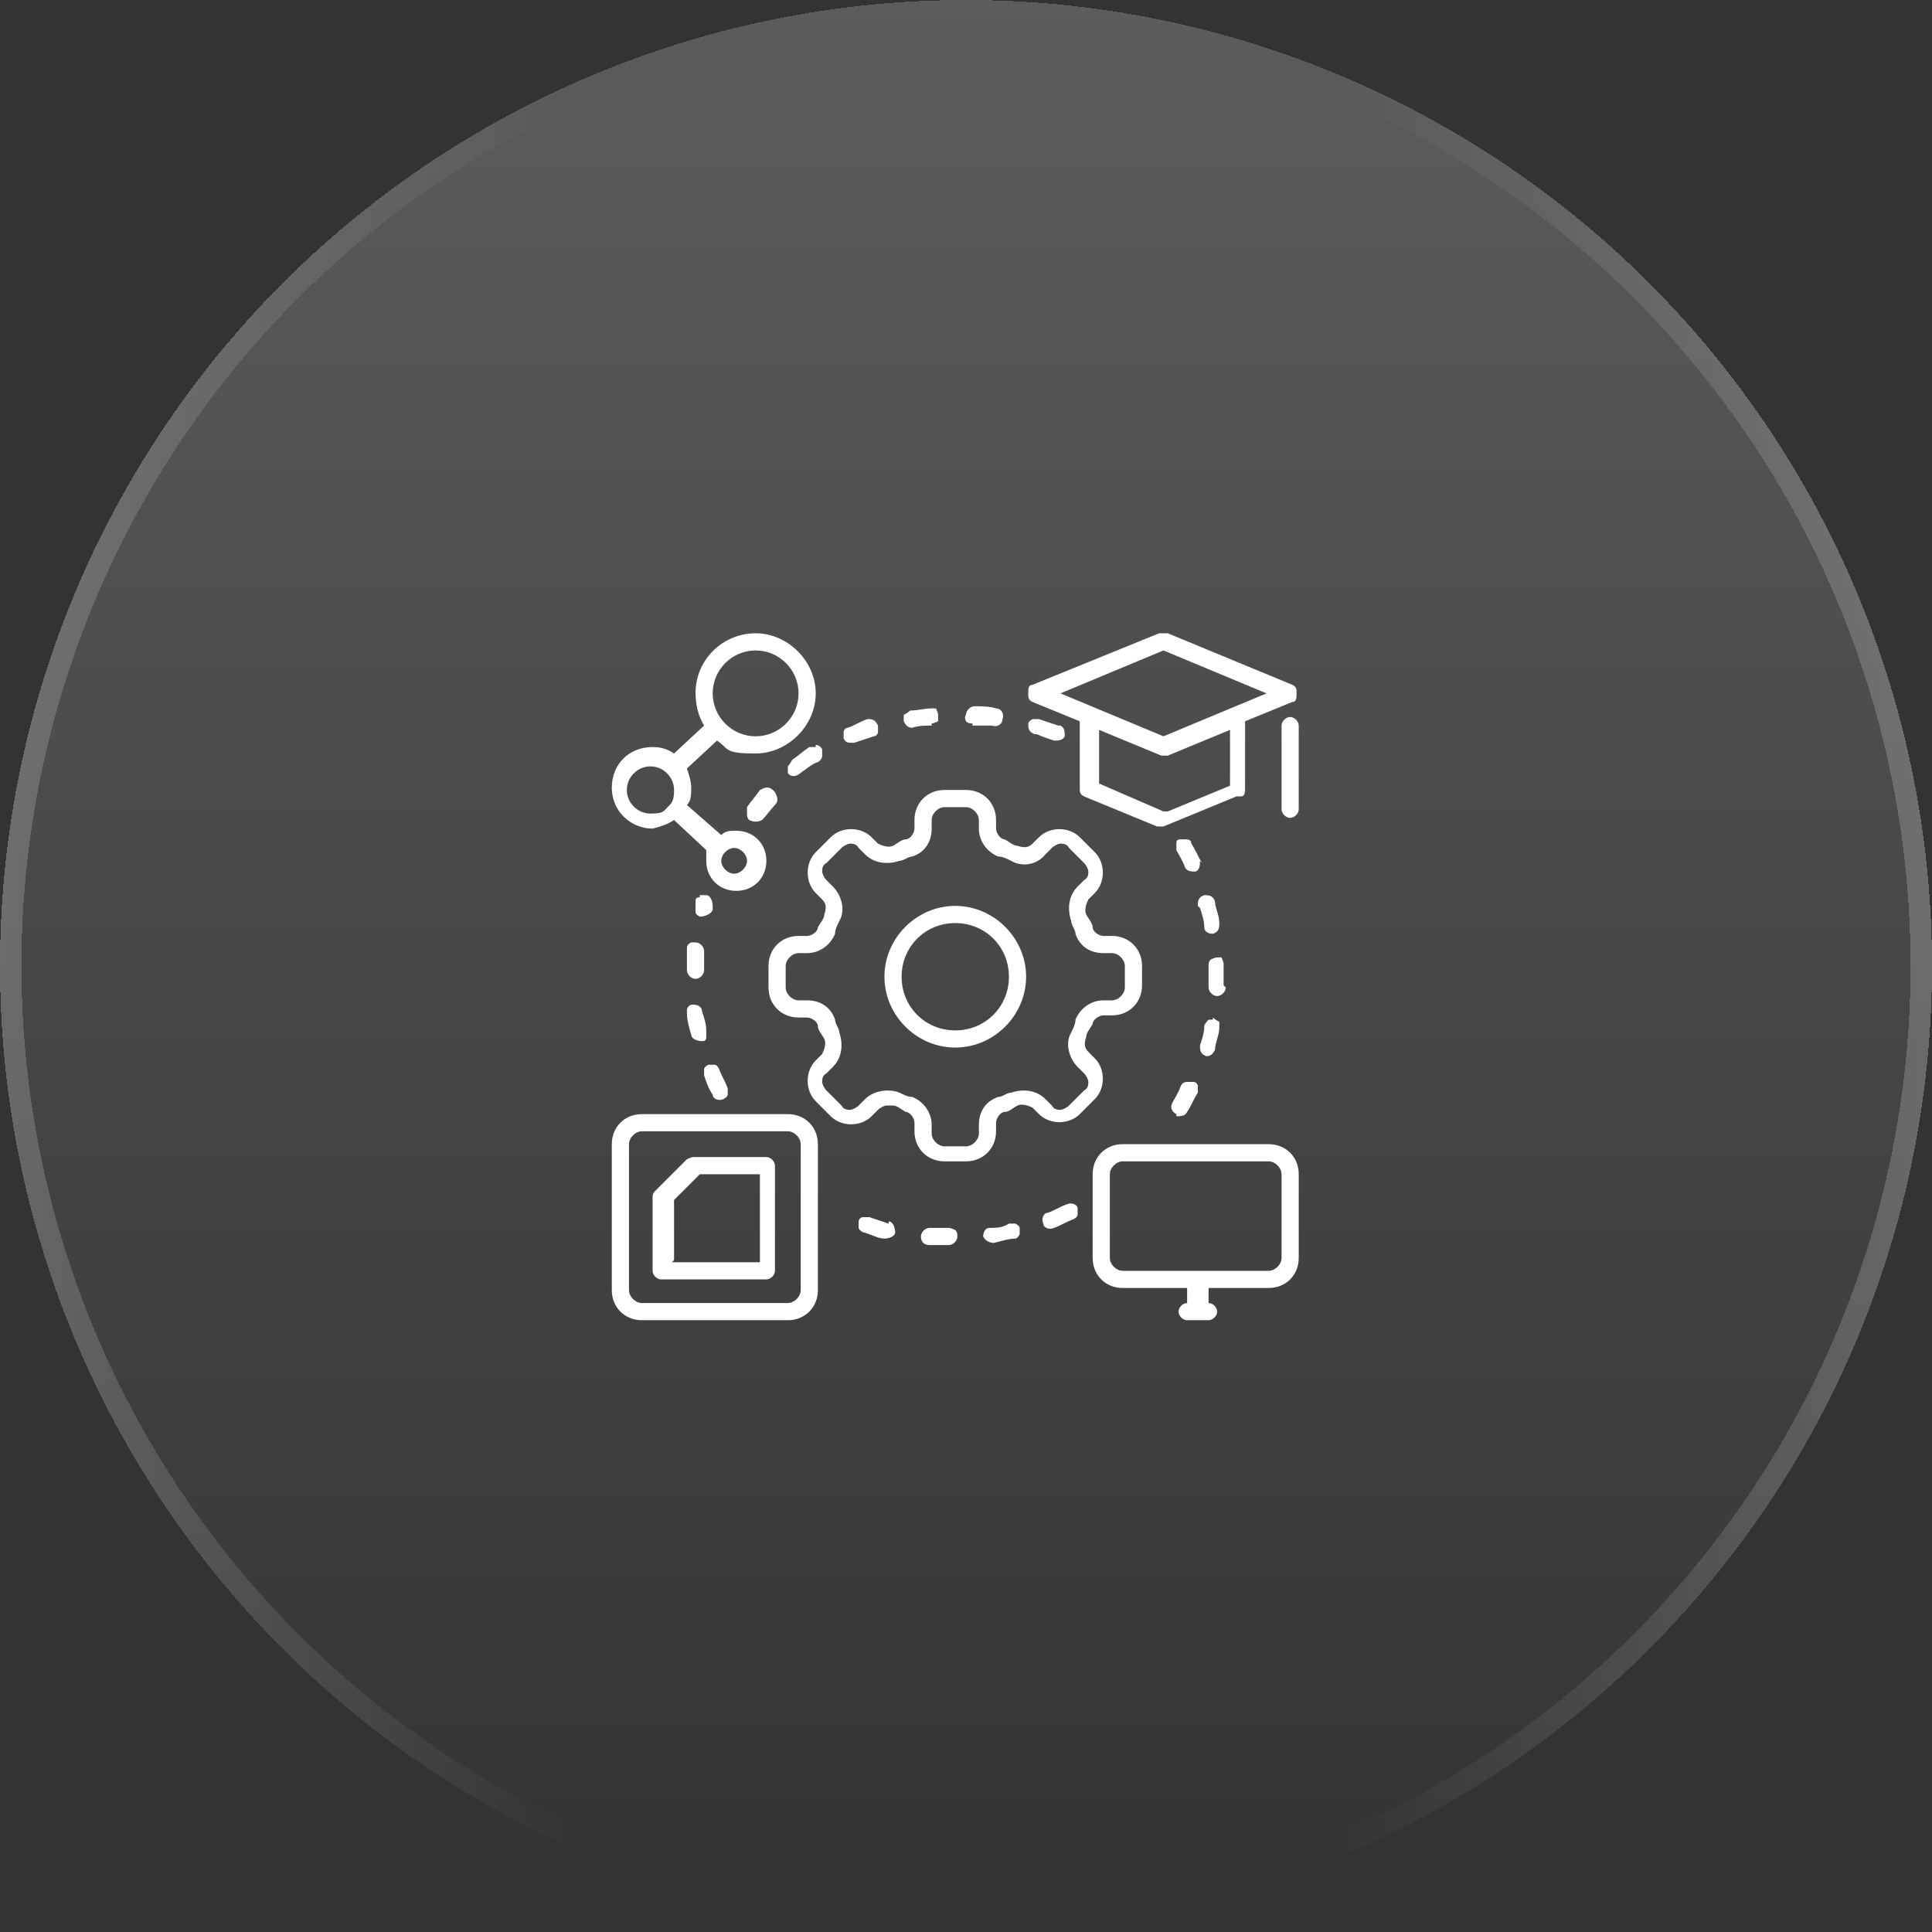 <?xml version="1.0" encoding="UTF-8"?>
<svg id="Livello_1" xmlns="http://www.w3.org/2000/svg" xmlns:xlink="http://www.w3.org/1999/xlink" version="1.1" viewBox="0 0 90 90">
  <rect x="0" y="0" width="90" height="90" fill="#333333" stroke="none"/>
  <!-- Generator: Adobe Illustrator 29.3.0, SVG Export Plug-In . SVG Version: 2.1.0 Build 100)  -->
  <defs>
    <style>
      .st0 {
        fill: #fff;
        fill-rule: evenodd;
      }

      .st1 {
        fill: none;
        stroke: url(#Sfumatura_senza_nome_2);
      }

      .st2 {
        fill: url(#Sfumatura_senza_nome);
      }
    </style>
    <linearGradient id="Sfumatura_senza_nome" data-name="Sfumatura senza nome" x1="45" y1="91" x2="45" y2="1" gradientTransform="translate(0 91) scale(1 -1)" gradientUnits="userSpaceOnUse">
      <stop offset="0" stop-color="#fff" stop-opacity=".2"/>
      <stop offset="1" stop-color="#fff" stop-opacity="0"/>
    </linearGradient>
    <linearGradient id="Sfumatura_senza_nome_2" data-name="Sfumatura senza nome 2" x1="89.5" y1="46" x2="-.5" y2="46" gradientTransform="translate(0 91) scale(1 -1)" gradientUnits="userSpaceOnUse">
      <stop offset="0" stop-color="#fff" stop-opacity=".2"/>
      <stop offset=".3" stop-color="#fff" stop-opacity="0"/>
      <stop offset=".7" stop-color="#fff" stop-opacity="0"/>
      <stop offset="1" stop-color="#fff" stop-opacity=".2"/>
    </linearGradient>
  </defs>
  <g>
    <circle class="st2" cx="45" cy="45" r="45" shape-rendering="crispEdges"/>
    <circle class="st1" cx="45" cy="45" r="44.5" shape-rendering="crispEdges"/>
  </g>
  <path class="st0" d="M32.4,32.3c0-1.6,1.3-2.8,2.8-2.8s2.8,1.3,2.8,2.8-1.3,2.8-2.8,2.8-1.2-.2-1.8-.6h0s-1.4,1.3-1.4,1.3h0c.1.3.2.6.2.9s0,.6-.2.8h0c0,0,1.6,1.4,1.6,1.4h0c.2-.2.4-.2.7-.2.8,0,1.4.6,1.4,1.4s-.6,1.4-1.4,1.4-1.4-.6-1.4-1.4,0-.3,0-.5h0c0,0-1.5-1.4-1.5-1.4h0c-.3.2-.6.3-1,.4h0c-1,0-1.9-.8-1.9-1.9s.8-1.9,1.9-1.9c.4,0,.7.1,1,.3h0s1.4-1.3,1.4-1.3h0c-.3-.5-.4-1-.4-1.6ZM31.2,37.5h0c.2-.2.2-.5.2-.7,0-.6-.5-1.1-1.1-1.1s-1.1.5-1.1,1.1.5,1.1,1.1,1.1.6-.1.8-.3h0ZM34.8,40.1c0-.3-.3-.6-.6-.6s-.6.3-.6.6.3.6.6.6.6-.3.6-.6ZM33.2,32.3c0,1.1.9,2,2,2s2-.9,2-2-.9-2-2-2-2,.9-2,2ZM53.2,46v-1c0-.8-.6-1.4-1.4-1.4h-.4c-.2,0-.5-.2-.5-.4,0-.2-.2-.4-.3-.6-.1-.2,0-.5.1-.7l.3-.3c.5-.5.5-1.4,0-1.9l-.7-.7c-.5-.5-1.4-.5-1.9,0l-.3.3c-.2.2-.4.2-.7.1-.2,0-.4-.2-.6-.3-.2,0-.4-.3-.4-.5v-.4c0-.8-.6-1.4-1.4-1.4h-1c-.8,0-1.4.6-1.4,1.4v.4c0,.2-.2.5-.4.5-.2,0-.4.2-.6.3-.2.1-.5,0-.7-.1l-.3-.3c-.5-.5-1.4-.5-1.9,0l-.7.7c-.5.5-.5,1.4,0,1.9l.3.3c.2.2.2.4.1.7,0,.2-.2.4-.3.6,0,.2-.3.4-.5.4h-.4c-.8,0-1.4.6-1.4,1.4v1c0,.8.6,1.4,1.4,1.4h.4c.2,0,.5.2.5.4,0,.2.2.4.3.6.1.2,0,.5-.1.7l-.3.3c-.5.5-.5,1.4,0,1.9l.7.7c.5.5,1.4.5,1.9,0l.3-.3c.1-.1.3-.2.4-.2s.2,0,.3,0c.2,0,.4.2.6.3.2,0,.4.3.4.5v.4c0,.8.6,1.4,1.4,1.4h1c.8,0,1.4-.6,1.4-1.4v-.4c0-.2.2-.5.4-.5.2,0,.4-.2.6-.3.2-.1.5,0,.7.1l.3.3c.5.5,1.4.5,1.9,0l.7-.7c.5-.5.5-1.4,0-1.9l-.3-.3c-.2-.2-.2-.4-.1-.7,0-.2.2-.4.3-.6,0-.2.3-.4.5-.4h.4c.8,0,1.4-.6,1.4-1.4ZM50.1,47.5c0,.2-.1.4-.2.6-.3.5-.1,1.2.3,1.6l.3.3c.1.1.2.3.2.4s0,.3-.2.4l-.2.2-.5.5c-.1.1-.3.2-.4.2s-.3,0-.4-.2l-.3-.3c-.4-.4-1-.5-1.6-.3-.2,0-.4.2-.6.2-.6.2-.9.7-.9,1.3v.4c0,.3-.3.6-.6.6h-1c-.3,0-.6-.3-.6-.6v-.4c0-.6-.4-1.1-.9-1.3-.2,0-.4-.1-.6-.2-.5-.2-1.2-.1-1.6.3l-.3.3c-.1.1-.3.2-.4.2s-.3,0-.4-.2l-.7-.7c-.1-.1-.2-.3-.2-.4s0-.3.2-.4l.3-.3c.4-.4.5-1,.3-1.6,0-.2-.2-.4-.2-.6-.2-.6-.7-.9-1.3-.9h-.4c-.3,0-.6-.3-.6-.6v-1c0-.3.3-.6.6-.6h.4c.6,0,1.1-.4,1.3-.9,0-.2.1-.4.2-.6.3-.5.1-1.2-.3-1.6l-.3-.3c-.1-.1-.2-.3-.2-.4s0-.3.2-.4l.7-.7c.1-.1.3-.2.4-.2s.3,0,.4.2l.3.3c.4.4,1,.5,1.6.3.2,0,.4-.2.6-.2.6-.2.9-.7.9-1.3v-.4c0-.3.3-.6.6-.6h1c.3,0,.6.3.6.6v.4c0,.6.4,1.1.9,1.3.2,0,.4.1.6.2.5.3,1.2.2,1.6-.3l.3-.3c.1-.1.3-.2.4-.2s.3,0,.4.2l.7.7c.1.1.2.3.2.4s0,.3-.2.4l-.3.3c-.4.4-.5,1-.3,1.6,0,.2.2.4.2.6.2.6.7.9,1.3.9h.4c.3,0,.6.3.6.6v1c0,.3-.3.6-.6.6h-.4c-.6,0-1.1.4-1.3.9h0ZM44.5,42.2c-1.8,0-3.3,1.5-3.3,3.3s1.5,3.3,3.3,3.3,3.3-1.5,3.3-3.3-1.5-3.3-3.3-3.3ZM44.5,48c-1.4,0-2.5-1.1-2.5-2.5s1.1-2.5,2.5-2.5,2.5,1.1,2.5,2.5-1.1,2.5-2.5,2.5ZM28.5,60.1c0,.8.6,1.4,1.4,1.4h6.8c.8,0,1.4-.6,1.4-1.4v-6.8c0-.8-.6-1.4-1.4-1.4h-6.8c-.8,0-1.4.6-1.4,1.4v6.8ZM29.3,53.3c0-.3.3-.6.6-.6h6.8c.3,0,.6.3.6.6v6.8c0,.3-.3.6-.6.6h-6.8c-.3,0-.6-.3-.6-.6v-6.8ZM35.7,53.9h0c.2,0,.4.2.4.4v4.9c0,.2-.2.4-.4.4h-4.9c-.2,0-.4-.2-.4-.4v-3.4c0-.1,0-.2.1-.3l1.5-1.5c0,0,.2-.1.3-.1h3.4ZM31.3,58.8h4.1v-4.1h-2.8l-1.2,1.2v2.8ZM57.8,37.1c.2,0,.2-.2.2-.4v-3.1l2.2-.9c.2,0,.2-.2.2-.4s0-.3-.2-.4l-5.8-2.4s-.1,0-.2,0-.1,0-.2,0l-5.9,2.4c-.2,0-.2.2-.2.4s0,.3.2.4l2.2.9v3.1c0,.2,0,.3.2.4l3.4,1.4c0,0,.2,0,.3,0l3.4-1.4h0ZM49.4,32.3l4.8-2,4.8,2-4.8,2-4.8-2ZM54.2,37.8l-3-1.3v-2.5l2.9,1.2c0,0,.2,0,.3,0l2.9-1.2v2.6h0l-2.9,1.2h0ZM59.7,33.8c0-.2.2-.4.4-.4s.4.2.4.4v3.9c0,.2-.2.4-.4.4s-.4-.2-.4-.4v-3.9ZM59.1,60c.8,0,1.4-.6,1.4-1.4v-3.9c0-.8-.6-1.4-1.4-1.4h-6.8c-.8,0-1.4.6-1.4,1.4v3.9c0,.8.6,1.4,1.4,1.4h3v.7h0c-.2,0-.4.2-.4.4s.2.4.4.4h1c.2,0,.4-.2.4-.4s-.2-.4-.4-.4h0v-.7h3ZM52.3,59.2c-.3,0-.6-.3-.6-.6v-3.9c0-.3.3-.6.6-.6h6.8c.3,0,.6.3.6.6v3.9c0,.3-.3.6-.6.6h-6.8ZM32.1,43.9c0,0,.2,0,.3,0h0c.2,0,.4.2.4.4,0,.3,0,.6,0,.9,0,.2-.2.4-.4.4-.2,0-.4-.2-.4-.4,0-.4,0-.7,0-1,0-.1,0-.2.2-.3ZM32,47.2c0,.3.1.7.2,1,0,.2.3.3.5.3.1,0,.2,0,.2-.2,0,0,0-.2,0-.3,0-.3-.1-.6-.2-.9,0-.2-.2-.3-.4-.3h0c-.1,0-.2,0-.3.2,0,0,0,.2,0,.3h0ZM32.6,41.7c0,0,.2,0,.3,0h0c.2,0,.3.3.3.5v.2c-.1.2-.4.3-.6.3h0c0,0-.2-.1-.2-.2,0,0,0-.2,0-.3,0,0,0-.2,0-.2,0-.1,0-.2.2-.2ZM32.8,49.8c0,0,0,.2,0,.3.1.3.2.6.4.9h0c0,.2.3.3.5.2,0,0,.2-.1.2-.2,0-.1,0-.2,0-.3-.1-.3-.3-.6-.4-.9,0,0-.1-.2-.2-.2,0,0-.2,0-.3,0,0,0-.2.1-.2.2h0ZM47,57c.1,0,.2,0,.3,0,0,0,.2.1.2.2,0,.1,0,.2,0,.3,0,0-.1.2-.2.2-.3,0-.6.1-1,.2-.2,0-.4-.1-.5-.3,0-.2.1-.4.3-.4.3,0,.6,0,.9-.2h0ZM43.2,58c.3,0,.7,0,1,0,.2,0,.4-.2.4-.4,0-.1,0-.2-.1-.3,0,0-.2-.1-.3-.1-.3,0-.6,0-.9,0h0c-.2,0-.4.2-.4.4,0,.2.1.4.4.4h0ZM41.4,56.9h0,0c.2,0,.3.3.3.5,0,.2-.3.3-.5.3-.3,0-.6-.2-1-.3,0,0-.2-.1-.2-.2,0,0,0-.2,0-.3,0-.1.1-.2.2-.2,0,0,.1,0,.2,0s0,0,.1,0c.3.1.6.2.9.3ZM48.8,56.5c-.2,0-.3.3-.2.5,0,.2.3.3.5.2.3-.1.6-.3.9-.4,0,0,.2-.1.2-.2,0-.1,0-.2,0-.3,0-.2-.3-.3-.5-.2-.3.1-.6.3-.9.4h0ZM57.1,46c0,.2-.2.4-.4.4h0c-.2,0-.4-.2-.4-.4,0-.2,0-.3,0-.5h0c0-.2,0-.3,0-.5,0-.1,0-.2.1-.3,0,0,.2-.1.3-.1h0c0,0,.2,0,.2,0,0,0,.1.2.1.3,0,.2,0,.3,0,.5s0,.3,0,.5h0ZM56.5,47.5s0,0,0,0c0,0-.2,0-.2,0,0,0-.2.2-.2.3,0,.3-.1.6-.2.9,0,.2,0,.4.3.5,0,0,0,0,0,0h0c.2,0,.3-.1.4-.3,0-.3.2-.7.2-1,0-.1,0-.2,0-.3,0,0-.2-.1-.3-.2h0ZM55.8,42.2h0s0,0,0,0c0-.2,0-.4.3-.5.2,0,.4,0,.5.3,0,.3.2.6.2,1,0,.2,0,.4-.3.5,0,0,0,0,0,0-.2,0-.4-.1-.4-.3,0-.3-.1-.6-.2-.9ZM54.8,52h0c.2,0,.4,0,.5-.2.2-.3.3-.6.5-.9,0,0,0-.2,0-.3,0-.1-.1-.2-.2-.2,0,0-.1,0-.2,0-.2,0-.3,0-.4.2-.1.3-.3.6-.4.8-.1.2,0,.4.2.5h0ZM55.9,40.1c0,.2,0,.4-.2.5h0c-.2,0-.4,0-.5-.2-.1-.3-.3-.6-.4-.8,0,0,0-.2,0-.3,0-.1,0-.2.2-.2,0,0,.1,0,.2,0,.1,0,.3,0,.3.2.2.3.3.6.5.9ZM38,34.8c-.1,0-.2,0-.3,0h0c-.3.2-.5.4-.8.6,0,0-.1.2-.2.3,0,.1,0,.2,0,.3.1.2.4.2.6,0,.3-.2.5-.4.8-.5,0,0,.2-.1.2-.3,0-.1,0-.2,0-.3,0,0-.1-.2-.3-.2h0ZM40.9,33.8c0,.1,0,.2,0,.3h0c0,.1-.1.2-.2.2-.3.1-.6.2-.9.3,0,0,0,0-.1,0h0c-.2,0-.3,0-.4-.2,0,0,0-.2,0-.3,0-.1.1-.2.2-.2.3-.1.6-.3.9-.4,0,0,0,0,.1,0,.2,0,.3.1.4.3ZM36,36.8c-.2-.2-.4-.1-.6,0h0c-.2.3-.4.5-.6.8,0,0,0,.2,0,.3,0,.1,0,.2.1.3.2.1.4.1.6,0,.2-.2.4-.5.6-.7.2-.2.1-.4,0-.6ZM43.4,33.8c-.3,0-.6,0-.9.1,0,0,0,0,0,0h0c-.2,0-.3-.1-.4-.3,0-.1,0-.2,0-.3,0,0,.2-.1.3-.2.3,0,.7-.1,1-.1h0c0,0,.2,0,.2,0,0,0,.1.2.1.3,0,.1,0,.2,0,.3,0,0-.2.1-.3.1ZM49.3,33.8c-.3-.1-.6-.2-.9-.3-.1,0-.2,0-.3,0,0,0-.2.1-.2.2,0,.2,0,.4.3.5h.1c.2.1.5.2.8.3.2,0,.4,0,.5-.2,0-.2,0-.4-.2-.5h0ZM45.3,33.7c-.1,0-.2,0-.3-.1,0,0-.1-.2,0-.3,0-.2.2-.4.4-.4.3,0,.7,0,1,.1.2,0,.4.2.3.5,0,.2-.2.4-.5.3-.3,0-.6,0-.9,0h0Z"/>
</svg>